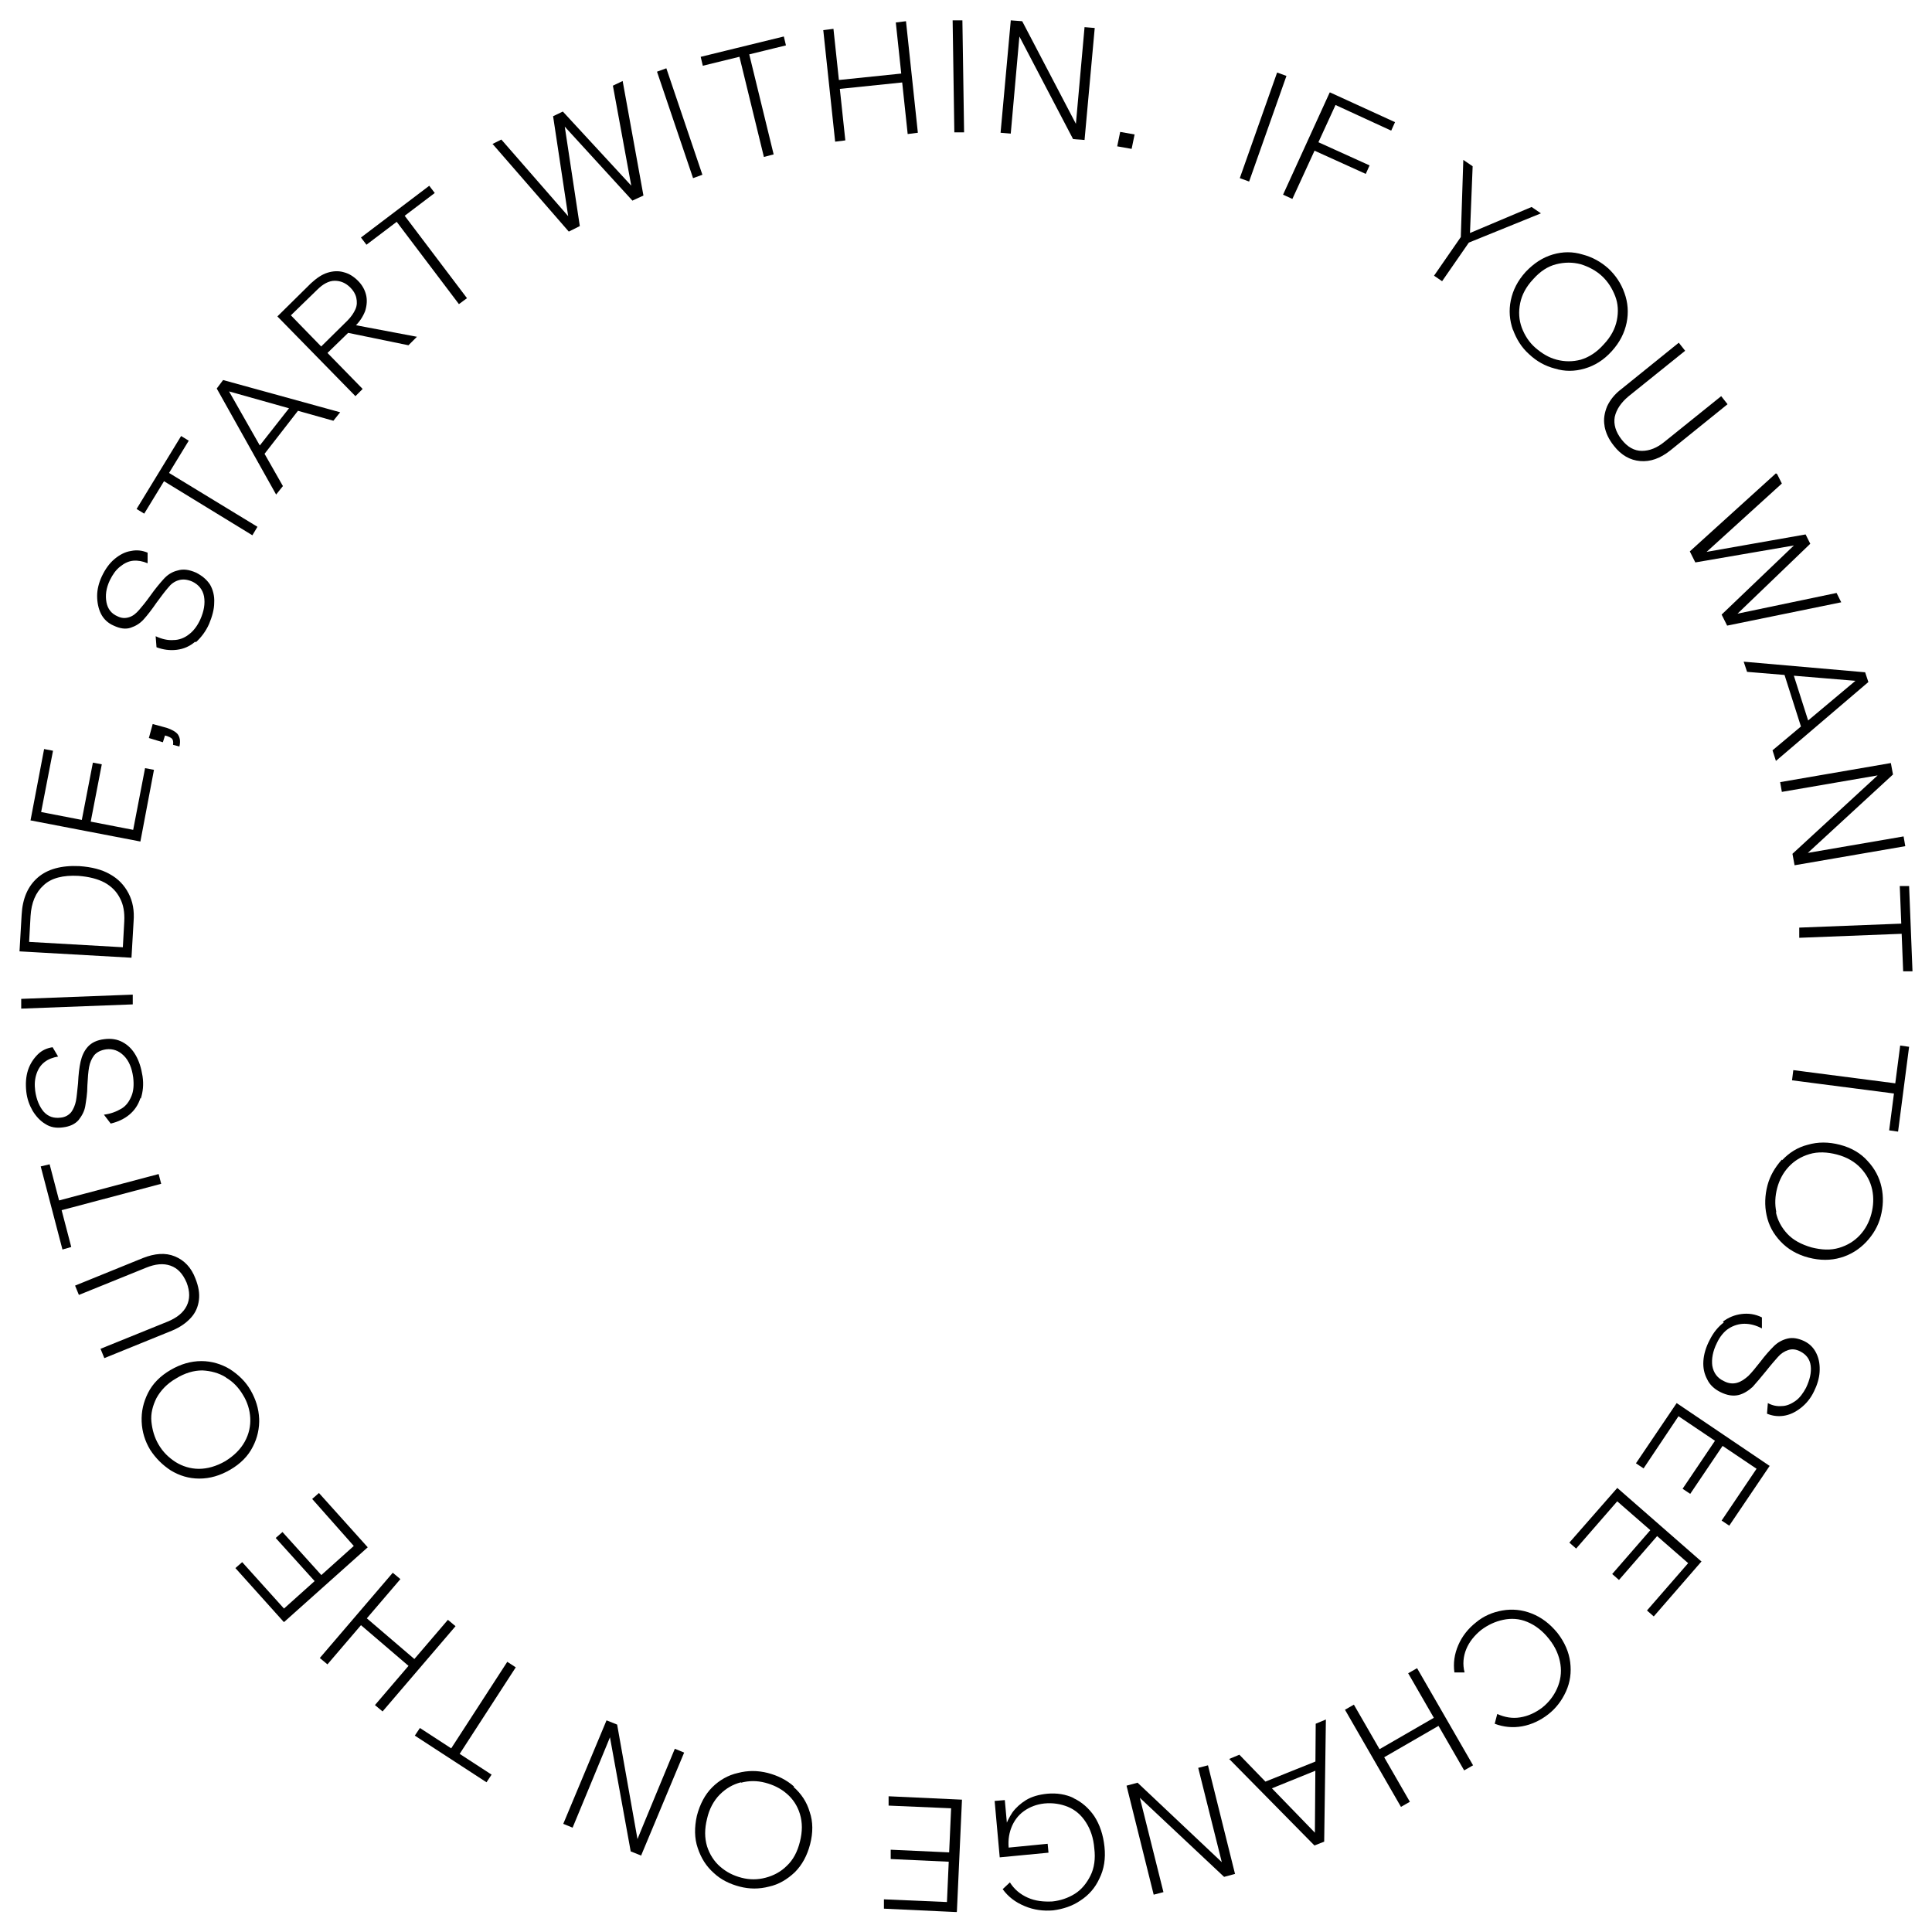 <?xml version="1.0" encoding="UTF-8"?>
<svg id="a" xmlns="http://www.w3.org/2000/svg" version="1.1" viewBox="0 0 455.5 455.5">
  <!-- Generator: Adobe Illustrator 29.0.0, SVG Export Plug-In . SVG Version: 2.1.0 Build 186)  -->
  <defs>
    <style>
      .st0 {
        isolation: isolate;
      }
    </style>
  </defs>
  <g class="st0">
    <g class="st0">
      <path d="M301.1,17.1l2.2.8-8.8,24.9-2.2-.8,8.8-24.9Z"/>
    </g>
  </g>
  <g class="st0">
    <g class="st0">
      <path d="M313.6,21.8l15.3,7-.9,2-13.9-6.4,1.3-.8-10.7,23.3-2.2-1,11-24.1ZM310.1,33.2l12.8,5.8-.9,2-12.8-5.8.9-2Z"/>
    </g>
  </g>
  <g class="st0">
    <g class="st0">
      <path d="M344.4,56.1l.6-18.4,2.2,1.5-.7,17.5-1.5-1.1,16.1-6.8,2.2,1.5-17,6.9-6.3,9.1-1.9-1.3,6.3-9.1Z"/>
    </g>
  </g>
  <g class="st0">
    <g class="st0">
      <path d="M356.7,77.8c-.8-2.3-1-4.6-.5-7s1.6-4.6,3.5-6.7c1.9-2,4-3.4,6.4-4.1,2.4-.7,4.7-.7,7,0,2.3.6,4.3,1.7,6.1,3.3,1.7,1.6,3,3.5,3.8,5.8.8,2.2,1,4.6.5,7s-1.6,4.6-3.5,6.7c-1.9,2.1-4,3.4-6.4,4.1-2.4.7-4.7.7-7,0-2.3-.6-4.3-1.7-6.1-3.4-1.8-1.6-3-3.6-3.8-5.8ZM367,84.8c1.9.5,3.8.5,5.7,0,2-.6,3.8-1.8,5.4-3.6,1.7-1.8,2.7-3.7,3.1-5.7s.3-3.9-.4-5.7c-.7-1.8-1.7-3.4-3.1-4.7-1.4-1.3-3.1-2.2-5-2.8-1.9-.5-3.8-.5-5.8,0-2,.5-3.8,1.7-5.4,3.5-1.7,1.8-2.7,3.7-3.1,5.7s-.3,3.9.4,5.8c.7,1.8,1.7,3.4,3.2,4.7,1.5,1.3,3.1,2.3,5,2.8Z"/>
    </g>
  </g>
  <g class="st0">
    <g class="st0">
      <path d="M378.3,100.4c-.3-1.6,0-3.1.6-4.6.7-1.5,1.8-2.9,3.4-4.1l13.5-10.9,1.5,1.9-13.3,10.7c-1.8,1.5-2.9,3.1-3.3,4.9-.3,1.7.2,3.5,1.6,5.3,1.4,1.8,3,2.7,4.8,2.7,1.8,0,3.6-.7,5.4-2.2l13.3-10.7,1.5,1.9-13.5,10.9c-2.4,1.9-4.7,2.7-7.1,2.5-2.4-.2-4.5-1.4-6.2-3.6-1.2-1.5-1.9-3-2.2-4.6Z"/>
    </g>
  </g>
  <g class="st0">
    <g class="st0">
      <path d="M419,111.8l1.1,2.2-18.5,16.8-.3-.5,24.4-4.3,1.1,2.2-17.9,17.2-.3-.5,24.4-5.1,1.1,2.2-26.9,5.5-1.3-2.6,18.3-17.5.5.9-25,4.3-1.3-2.6,20.3-18.4Z"/>
    </g>
  </g>
  <g class="st0">
    <g class="st0">
      <path d="M439.7,158.4l.8,2.4-21.8,18.6-.8-2.5,20.4-17.1.2.8-26.6-2.2-.8-2.4,28.6,2.5ZM422.7,158.6l3.8,11.9-1.7,1.4-4.3-13.5,2.2.2Z"/>
    </g>
  </g>
  <g class="st0">
    <g class="st0">
      <path d="M445.8,179.9l.5,2.7-21.4,19.7-.5-.9,24.4-4.2.4,2.3-26.1,4.5-.5-2.7,21.4-19.7.5.9-24.4,4.2-.4-2.3,26.1-4.5Z"/>
    </g>
  </g>
  <g class="st0">
    <g class="st0">
      <path d="M449.8,217.7v2.4c0,0-25.6,1-25.6,1v-2.4c0,0,25.6-1,25.6-1ZM450.1,208.8l.8,20.2h-2.2c0,0-.8-20.1-.8-20.1h2.2Z"/>
    </g>
  </g>
  <g class="st0">
    <g class="st0">
      <path d="M448.3,255.6l-.3,2.4-25.5-3.3.3-2.4,25.5,3.3ZM450.1,246.8l-2.6,20-2.1-.3,2.6-20,2.1.3Z"/>
    </g>
  </g>
  <g class="st0">
    <g class="st0">
      <path d="M420.2,273.5c1.6-1.7,3.6-3,6-3.6,2.4-.7,4.9-.7,7.6,0s4.9,2,6.5,3.8c1.7,1.8,2.8,3.9,3.3,6.2.5,2.3.4,4.6-.2,6.9-.6,2.3-1.8,4.3-3.4,6-1.6,1.7-3.6,3-6,3.7-2.4.7-4.9.7-7.6,0-2.7-.7-4.9-2-6.6-3.8-1.7-1.8-2.8-3.8-3.3-6.2-.5-2.3-.4-4.7.2-7,.6-2.3,1.8-4.3,3.4-6.1ZM418.7,285.8c.4,1.9,1.3,3.6,2.7,5.1,1.4,1.5,3.3,2.5,5.7,3.2,2.4.6,4.5.7,6.5.1,2-.6,3.6-1.6,4.9-3,1.3-1.4,2.2-3.1,2.7-5,.5-1.9.6-3.8.2-5.7-.4-1.9-1.3-3.6-2.7-5.1-1.4-1.5-3.3-2.6-5.6-3.2s-4.5-.7-6.5-.1c-2,.6-3.6,1.6-4.9,3-1.3,1.4-2.2,3.1-2.7,5-.5,1.9-.6,3.8-.2,5.7Z"/>
    </g>
  </g>
  <g class="st0">
    <g class="st0">
      <path d="M406.2,311.6c1.3-1,2.8-1.6,4.4-1.8,1.6-.2,3.2,0,4.8.8v2.6c-1.3-.7-2.7-1.1-4.1-1.1-1.3,0-2.6.4-3.7,1.1s-2.1,1.9-2.8,3.4c-1,2-1.3,3.8-1.1,5.4.3,1.7,1.2,2.9,2.7,3.6,1.1.6,2.2.7,3.2.4,1-.3,1.8-.9,2.6-1.6.8-.8,1.7-1.9,2.8-3.3,1.2-1.6,2.3-2.8,3.2-3.7s2-1.5,3.2-1.8c1.2-.3,2.5-.1,4,.6,1.4.7,2.3,1.7,2.9,3,.6,1.3.8,2.7.7,4.3-.1,1.5-.6,3.1-1.3,4.5-.8,1.7-1.9,3-3.2,4-1.3,1-2.6,1.6-4,1.8-1.4.2-2.7,0-3.9-.5l.2-2.5c1.1.6,2.2.8,3.3.7,1.1,0,2.2-.5,3.2-1.2,1-.7,1.8-1.8,2.5-3.1.9-1.9,1.3-3.6,1.1-5.2-.2-1.6-1.1-2.7-2.5-3.4-1-.5-1.9-.6-2.8-.3-.9.3-1.7.8-2.4,1.6s-1.6,1.8-2.7,3.2c-1.3,1.6-2.4,2.9-3.3,3.9-1,.9-2.1,1.6-3.3,1.9-1.3.3-2.7.1-4.3-.7-1.4-.7-2.5-1.7-3.1-3-.7-1.3-1-2.7-.9-4.3.1-1.6.6-3.3,1.5-5,.9-1.8,2-3.1,3.3-4.1Z"/>
    </g>
  </g>
  <g class="st0">
    <g class="st0">
      <path d="M417.3,345.5l-9.6,14.2-1.8-1.2,9.1-13.5.2,2-20.5-13.8,1.9-.6-9.1,13.6-1.8-1.2,9.6-14.2,21.9,14.8ZM407,339.6l-8.5,12.6-1.8-1.2,8.5-12.6,1.8,1.2Z"/>
    </g>
  </g>
  <g class="st0">
    <g class="st0">
      <path d="M401.1,368.2l-11.2,12.9-1.6-1.4,10.7-12.3v2s-18.7-16.3-18.7-16.3l2-.3-10.7,12.3-1.6-1.4,11.3-12.9,19.9,17.4ZM391.7,361l-10,11.5-1.6-1.4,10-11.5,1.6,1.4Z"/>
    </g>
  </g>
  <g class="st0">
    <g class="st0">
      <path d="M354.2,379.7c2.3-.4,4.6-.2,6.9.7,2.3.9,4.3,2.4,6.1,4.6,1.7,2.2,2.7,4.5,3,6.9.3,2.4,0,4.7-1,6.9s-2.4,4-4.2,5.4c-1.8,1.4-3.9,2.4-6.1,2.8-2.2.4-4.4.2-6.5-.6l.6-2.3c1.8.8,3.6,1.1,5.4.8,1.9-.3,3.6-1.1,5.2-2.3,1.5-1.2,2.7-2.7,3.5-4.5.8-1.8,1.1-3.7.8-5.7-.3-2-1.1-4-2.7-6-1.5-1.9-3.2-3.2-5.1-4s-3.8-.9-5.7-.5c-1.9.4-3.6,1.2-5.2,2.4-1.6,1.3-2.8,2.8-3.5,4.5-.7,1.7-.9,3.6-.4,5.5h-2.4c-.3-2.2,0-4.3.9-6.4s2.3-3.9,4.2-5.4c1.8-1.5,3.9-2.4,6.2-2.8Z"/>
    </g>
  </g>
  <g class="st0">
    <g class="st0">
      <path d="M332.4,424.8l-2.1,1.2-13.2-22.9,2.1-1.2,13.2,22.9ZM339.5,406.7l-13.5,7.8-1.1-1.9,13.5-7.8,1.1,1.9ZM347.3,416.2l-2.1,1.2-13.2-22.9,2.1-1.2,13.2,22.9Z"/>
    </g>
  </g>
  <g class="st0">
    <g class="st0">
      <path d="M312.2,434.2l-2.3.9-20.1-20.4,2.4-1,18.5,19.1-.7.3.2-26.7,2.4-1-.4,28.7ZM310.8,417.2l-11.6,4.7-1.5-1.6,13.2-5.3v2.2Z"/>
    </g>
  </g>
  <g class="st0">
    <g class="st0">
      <path d="M291.2,441.8l-2.6.7-21.2-19.9.9-.5,6,24-2.3.6-6.4-25.7,2.6-.7,21.2,20-.9.5-6-24,2.3-.6,6.4,25.7Z"/>
    </g>
  </g>
  <g class="st0">
    <g class="st0">
      <path d="M253,423.9c2,.9,3.7,2.4,5,4.3,1.3,2,2.1,4.4,2.4,7.2.3,2.8-.1,5.3-1.2,7.5-1,2.2-2.5,3.9-4.5,5.2-1.9,1.3-4.1,2-6.4,2.3-2.3.2-4.6-.1-6.7-1-2.2-.9-3.9-2.2-5.2-4l1.7-1.6c1,1.6,2.4,2.8,4.2,3.6,1.8.8,3.7,1,5.8.9,1.9-.2,3.7-.8,5.3-1.8,1.6-1,2.8-2.5,3.7-4.3s1.2-4,.9-6.4c-.2-2.5-.9-4.5-2-6.2-1.1-1.7-2.5-2.9-4.2-3.6-1.7-.7-3.6-1-5.6-.8-1.8.2-3.4.8-4.8,1.8-1.4,1-2.4,2.4-3,4-.6,1.6-.8,3.4-.5,5.4l-1.1-.7,10.2-1,.2,2.1-11.5,1.1-1.2-13.3,2.4-.2.6,6.6-.8.6.2-.6c.4-1.3,1-2.5,1.8-3.7.8-1.1,1.9-2.1,3.2-2.9s3-1.3,5-1.5c2.2-.2,4.4.1,6.4,1.1Z"/>
    </g>
  </g>
  <g class="st0">
    <g class="st0">
      <path d="M225.5,450.8l-17.1-.8v-2.2c0,0,16.4.7,16.4.7l-1.6,1.2,1.1-24.7,1.5,1.4-16.3-.7v-2.2c0,0,17.3.8,17.3.8l-1.2,26.4ZM225.2,439l-15.2-.7v-2.2c0,0,15.3.7,15.3.7v2.2Z"/>
    </g>
  </g>
  <g class="st0">
    <g class="st0">
      <path d="M187.1,421.3c1.8,1.6,3.1,3.5,3.8,5.9.8,2.3.8,4.9.1,7.6-.7,2.7-1.9,4.9-3.6,6.6-1.8,1.7-3.8,2.9-6.1,3.4-2.3.6-4.6.6-6.9,0-2.3-.6-4.4-1.6-6.1-3.2-1.8-1.6-3-3.5-3.8-5.9-.8-2.3-.8-4.9-.2-7.6.7-2.7,1.9-5,3.6-6.7,1.7-1.7,3.8-2.9,6.1-3.4,2.3-.6,4.6-.6,7,0,2.3.6,4.4,1.6,6.2,3.2ZM174.7,420.2c-1.9.5-3.5,1.4-5,2.9-1.4,1.4-2.5,3.4-3,5.7-.6,2.4-.6,4.5,0,6.5.6,1.9,1.7,3.6,3.1,4.8,1.5,1.3,3.1,2.1,5,2.6,1.9.5,3.8.5,5.7,0,1.9-.5,3.6-1.4,5-2.8,1.5-1.4,2.5-3.3,3.1-5.7.6-2.4.6-4.5,0-6.5-.6-2-1.7-3.6-3.1-4.8-1.5-1.3-3.2-2.1-5.1-2.6-1.9-.5-3.8-.5-5.7,0Z"/>
    </g>
  </g>
  <g class="st0">
    <g class="st0">
      <path d="M151.2,437.5l-2.5-1-5.2-28.6h1c0,.1-9.5,23-9.5,23l-2.2-.9,10.2-24.4,2.5,1,5.1,28.7h-1c0-.1,9.5-23,9.5-23l2.2.9-10.2,24.4Z"/>
    </g>
  </g>
  <g class="st0">
    <g class="st0">
      <path d="M114.7,420.2l-16.9-11,1.2-1.8,16.9,11-1.2,1.8ZM107.6,414.7l-2-1.3,14-21.6,2,1.3-14,21.6Z"/>
    </g>
  </g>
  <g class="st0">
    <g class="st0">
      <path d="M77.2,392.4l-1.8-1.5,17.2-20.1,1.8,1.5-17.2,20.1ZM96.6,393l-11.8-10.1,1.4-1.6,11.8,10.1-1.4,1.6ZM90.2,403.5l-1.8-1.5,17.2-20.1,1.8,1.5-17.2,20.1Z"/>
    </g>
  </g>
  <g class="st0">
    <g class="st0">
      <path d="M66.9,382.4l-11.4-12.7,1.6-1.4,10.9,12.1-2-.3,18.4-16.5v2c0,0-10.8-12.2-10.8-12.2l1.6-1.4,11.5,12.8-19.7,17.6ZM75.2,373.9l-10.2-11.3,1.6-1.4,10.2,11.3-1.6,1.4Z"/>
    </g>
  </g>
  <g class="st0">
    <g class="st0">
      <path d="M61.1,334.3c.1,2.4-.4,4.7-1.5,6.8-1.1,2.2-2.9,4-5.3,5.4s-4.8,2.1-7.3,2.1c-2.5,0-4.7-.7-6.7-1.9-2-1.3-3.6-2.9-4.9-4.9-1.2-2-1.9-4.2-2-6.6-.1-2.4.4-4.6,1.5-6.8,1.1-2.2,2.9-4,5.3-5.4,2.4-1.4,4.8-2.1,7.3-2.1,2.4,0,4.7.7,6.7,1.9,2,1.3,3.7,2.9,4.9,5s1.9,4.3,2,6.7ZM53.2,324.7c-1.6-1-3.5-1.5-5.5-1.6-2,0-4.1.6-6.2,1.9-2.1,1.2-3.6,2.8-4.6,4.6-.9,1.8-1.4,3.7-1.2,5.6s.7,3.7,1.7,5.4c1,1.7,2.3,3,4,4.1,1.6,1,3.5,1.6,5.5,1.6,2,0,4.1-.6,6.2-1.8,2.1-1.3,3.6-2.8,4.6-4.6,1-1.8,1.4-3.7,1.3-5.6-.1-1.9-.7-3.8-1.7-5.4-1-1.7-2.3-3.1-4-4.1Z"/>
    </g>
  </g>
  <g class="st0">
    <g class="st0">
      <path d="M46.9,306.5c-.2,1.6-.8,3-1.9,4.2-1.1,1.2-2.5,2.2-4.4,3l-16,6.5-.9-2.2,15.8-6.4c2.2-.9,3.7-2.1,4.5-3.7.8-1.6.8-3.4,0-5.5-.9-2.1-2.1-3.4-3.8-4-1.7-.6-3.6-.4-5.8.5l-15.8,6.4-.9-2.2,16-6.5c2.8-1.1,5.3-1.3,7.5-.4,2.2.9,3.9,2.6,4.9,5.3.7,1.8,1,3.4.8,5Z"/>
    </g>
  </g>
  <g class="st0">
    <g class="st0">
      <path d="M14.7,294.5l-5.1-19.5,2.1-.5,5.1,19.5-2.1.6ZM13.1,285.7l-.6-2.3,24.9-6.6.6,2.3-24.9,6.6Z"/>
    </g>
  </g>
  <g class="st0">
    <g class="st0">
      <path d="M33.1,258.9c-.5,1.6-1.4,2.9-2.6,3.9-1.2,1-2.7,1.7-4.4,2.1l-1.6-2.1c1.6-.2,2.9-.7,4.1-1.4s1.9-1.8,2.4-3,.6-2.7.4-4.4c-.3-2.2-1-3.9-2.2-5.1-1.2-1.2-2.6-1.7-4.2-1.5-1.3.2-2.2.7-2.8,1.4-.6.8-1,1.7-1.2,2.8-.2,1.1-.3,2.5-.4,4.3,0,2-.3,3.6-.5,4.9-.2,1.2-.8,2.3-1.6,3.3-.8.9-2,1.5-3.7,1.7-1.5.2-2.9,0-4.1-.8-1.2-.7-2.2-1.8-3-3.1-.8-1.4-1.3-2.8-1.5-4.5-.2-1.9-.1-3.5.4-5.1.5-1.5,1.3-2.7,2.3-3.7s2.2-1.5,3.5-1.7l1.3,2.2c-1.2.2-2.3.6-3.2,1.3-.9.7-1.5,1.6-1.9,2.8-.4,1.2-.5,2.5-.3,4,.3,2.1,1,3.7,2,4.9,1.1,1.2,2.4,1.6,4,1.4,1.1-.1,1.9-.6,2.5-1.3.5-.7.9-1.6,1.1-2.6.2-1,.3-2.4.5-4.2.1-2.1.3-3.8.6-5.1.3-1.3.8-2.5,1.7-3.5.9-1,2.2-1.6,3.9-1.8,1.6-.2,3,0,4.3.7,1.3.7,2.3,1.7,3.1,3.1.8,1.4,1.3,3,1.6,4.9.3,2,.1,3.7-.4,5.3Z"/>
    </g>
  </g>
  <g class="st0">
    <g class="st0">
      <path d="M5,237.8v-2.3c0,0,26.3-1,26.3-1v2.3c0,0-26.3,1-26.3,1Z"/>
    </g>
  </g>
  <g class="st0">
    <g class="st0">
      <path d="M4.6,224.3l.5-8.6c.2-3.9,1.5-6.8,3.8-8.8,2.3-2,5.6-2.9,9.8-2.7,2.9.2,5.3.8,7.2,1.9,2,1.1,3.4,2.6,4.4,4.5,1,1.9,1.4,4.1,1.2,6.6l-.5,8.6-26.4-1.5ZM28.9,224.5l.4-7.3c.1-2.1-.2-3.9-1-5.4-.8-1.6-2-2.8-3.6-3.7-1.7-.9-3.7-1.4-6.2-1.6-3.6-.2-6.4.5-8.2,2.2-1.9,1.7-2.9,4.1-3.1,7.3l-.4,7.3-1.1-1.3,24.5,1.4-1.3,1.1Z"/>
    </g>
  </g>
  <g class="st0">
    <g class="st0">
      <path d="M7.2,193.4l3.2-16.8,2.1.4-3.1,16-1-1.8,24.3,4.7-1.6,1.3,3.1-16.1,2.1.4-3.2,16.9-26-5ZM19,194.8l2.9-15,2.1.4-2.9,15-2.1-.4Z"/>
    </g>
  </g>
  <g class="st0">
    <g class="st0">
      <path d="M40.6,174.2c-.3-.3-.9-.6-1.7-.8l-.5,1.6-3.3-1,.9-3.3,3.3.9c1.2.4,2.1.9,2.6,1.5.5.7.7,1.6.4,2.9l-1.5-.4c.1-.7,0-1.2-.3-1.5Z"/>
    </g>
  </g>
  <g class="st0">
    <g class="st0">
      <path d="M46,151.3c-1.3,1.1-2.7,1.7-4.3,1.9s-3.2,0-4.8-.6l-.2-2.6c1.5.7,2.9,1,4.2.9,1.3,0,2.6-.5,3.6-1.3,1.1-.8,2-2,2.7-3.5.9-2,1.2-3.8.9-5.5-.3-1.6-1.3-2.8-2.8-3.5-1.2-.5-2.2-.6-3.2-.3-1,.3-1.8.9-2.5,1.8-.7.8-1.6,2-2.7,3.5-1.1,1.6-2.1,2.9-3,3.9s-1.9,1.6-3.1,2-2.5.2-4-.5c-1.4-.6-2.4-1.6-3-2.8s-.9-2.7-.9-4.2c0-1.5.4-3.1,1.1-4.6.8-1.7,1.8-3.1,3-4.1,1.2-1,2.5-1.7,3.9-1.9,1.4-.3,2.7-.1,3.9.4v2.5c-1.2-.5-2.3-.7-3.4-.6-1.1.1-2.1.6-3.1,1.4-1,.8-1.7,1.8-2.4,3.2-.9,1.9-1.1,3.6-.8,5.2.3,1.6,1.2,2.7,2.6,3.3,1,.5,1.9.5,2.8.2.9-.3,1.6-.9,2.3-1.7.7-.8,1.6-1.9,2.6-3.3,1.2-1.7,2.3-3,3.2-4,.9-1,2-1.7,3.3-2,1.3-.4,2.7-.2,4.3.5,1.4.7,2.5,1.6,3.3,2.8.7,1.2,1.1,2.7,1,4.3,0,1.6-.5,3.3-1.2,5-.8,1.8-1.9,3.2-3.1,4.3Z"/>
    </g>
  </g>
  <g class="st0">
    <g class="st0">
      <path d="M32.2,120l10.5-17.2,1.8,1.1-10.5,17.2-1.8-1.1ZM37.5,112.8l1.2-2,22,13.4-1.2,2-21.9-13.4Z"/>
    </g>
  </g>
  <g class="st0">
    <g class="st0">
      <path d="M51.1,91.6l1.5-2,27.6,7.6-1.6,2-25.6-7.2.5-.6,13.2,23.2-1.6,2-14-25ZM60.8,105.6l7.7-9.8,2.1.6-8.7,11.2-1.1-1.9Z"/>
    </g>
  </g>
  <g class="st0">
    <g class="st0">
      <path d="M65.4,74.6l7.9-7.8c1.3-1.2,2.6-2.1,3.9-2.5,1.3-.4,2.6-.5,3.9-.1,1.2.3,2.3,1,3.3,2,1,1,1.6,2.1,1.9,3.3.3,1.2.2,2.5-.2,3.8-.5,1.3-1.3,2.6-2.6,3.8l-7.1,6.9-1.5-1.5,7-6.9c.9-.9,1.5-1.8,1.9-2.7s.4-1.8.2-2.7c-.2-.9-.7-1.7-1.4-2.4-1.1-1.1-2.3-1.6-3.7-1.6-1.4,0-2.8.8-4.1,2.1l-7.1,6.9v-1.8c-.1,0,17.8,18.3,17.8,18.3l-1.7,1.7-18.5-18.9ZM81.7,78.4l1.8-1.8,14.8,2.8-2,2-14.6-3Z"/>
    </g>
  </g>
  <g class="st0">
    <g class="st0">
      <path d="M85.1,56l16.1-12.2,1.3,1.7-16.1,12.2-1.3-1.7ZM92.7,51.2l1.9-1.4,15.5,20.5-1.9,1.4-15.5-20.5Z"/>
    </g>
  </g>
  <g class="st0">
    <g class="st0">
      <path d="M116,34l2.2-1.1,16.4,18.8-.5.2-3.7-24.5,2.3-1.1,16.8,18.2-.5.2-4.5-24.5,2.3-1.1,4.9,27-2.6,1.2-17.1-18.7.9-.4,3.8,25.1-2.6,1.3-18-20.7Z"/>
    </g>
  </g>
  <g class="st0">
    <g class="st0">
      <path d="M154.9,16.9l2.2-.8,8.5,25.1-2.2.8-8.5-25.1Z"/>
    </g>
  </g>
  <g class="st0">
    <g class="st0">
      <path d="M165.2,13.4l19.6-4.8.5,2.1-19.6,4.8-.5-2.1ZM174,12l2.3-.6,6.1,25-2.3.6-6.1-25Z"/>
    </g>
  </g>
  <g class="st0">
    <g class="st0">
      <path d="M194.1,7.1l2.4-.3,2.8,26.3-2.4.3-2.8-26.3ZM197.4,18.9l15.5-1.6.2,2.1-15.5,1.6-.2-2.1ZM211.2,5.3l2.4-.3,2.8,26.3-2.4.3-2.8-26.3Z"/>
    </g>
  </g>
  <g class="st0">
    <g class="st0">
      <path d="M224.6,4.8h2.3s.4,26.4.4,26.4h-2.3s-.4-26.4-.4-26.4Z"/>
    </g>
  </g>
  <g class="st0">
    <g class="st0">
      <path d="M238.3,4.8l2.7.2,13.5,25.8-1,.2,2.2-24.6,2.4.2-2.4,26.4-2.7-.2-13.5-25.8,1-.2-2.2,24.7-2.4-.2,2.4-26.4Z"/>
    </g>
  </g>
  <g class="st0">
    <g class="st0">
      <path d="M264.1,31.1l3.4.6-.7,3.4-3.4-.6.7-3.4Z"/>
    </g>
  </g>
</svg>